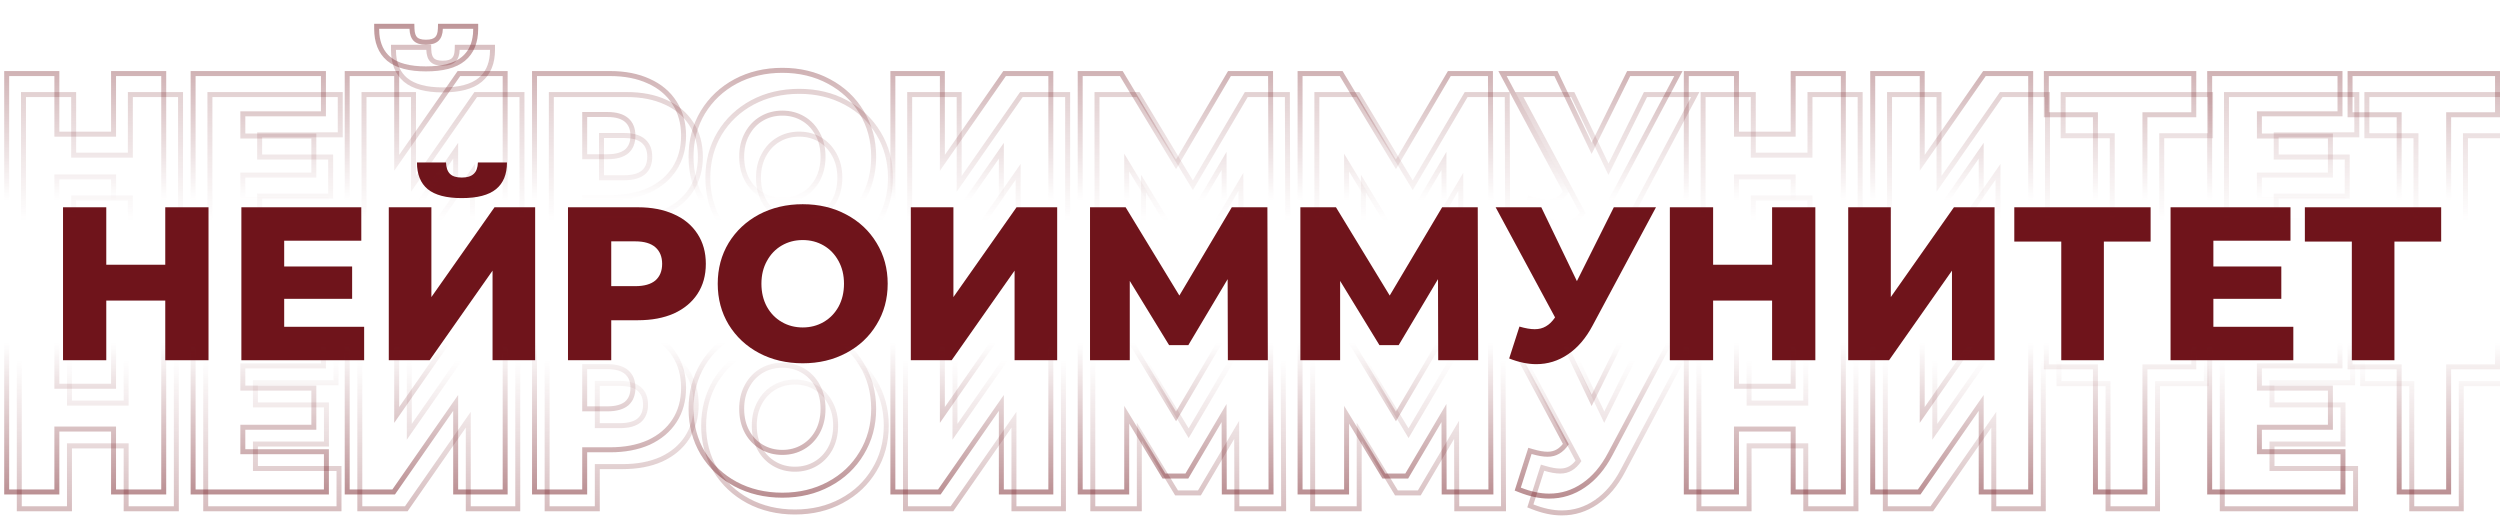 <?xml version="1.0" encoding="UTF-8"?> <svg xmlns="http://www.w3.org/2000/svg" width="595" height="124" viewBox="0 0 595 124" fill="none"> <path d="M49.627 49.331V85.734H39.332V71.537H25.294V85.734H15V49.331H25.294V63.008H39.332V49.331H49.627Z" fill="#6F141B"></path> <path d="M86.666 77.777V85.734H57.447V49.331H85.99V57.287H67.637V63.424H83.807V71.121H67.637V77.777H86.666Z" fill="#6F141B"></path> <path d="M92.531 49.331H102.67V70.704L117.695 49.331H127.366V85.734H117.227V64.412L102.254 85.734H92.531V49.331ZM109.897 47.147C106.222 47.147 103.519 46.436 101.786 45.014C100.087 43.593 99.238 41.478 99.238 38.67H106.153C106.188 39.883 106.5 40.785 107.089 41.374C107.678 41.963 108.614 42.258 109.897 42.258C111.179 42.258 112.132 41.963 112.756 41.374C113.38 40.785 113.709 39.883 113.744 38.67H120.659C120.659 41.478 119.792 43.593 118.059 45.014C116.326 46.436 113.605 47.147 109.897 47.147Z" fill="#6F141B"></path> <path d="M151.818 49.331C155.111 49.331 157.971 49.885 160.397 50.995C162.823 52.07 164.695 53.63 166.012 55.675C167.329 57.686 167.988 60.061 167.988 62.8C167.988 65.539 167.329 67.914 166.012 69.924C164.695 71.935 162.823 73.495 160.397 74.605C157.971 75.68 155.111 76.217 151.818 76.217H145.475V85.734H135.181V49.331H151.818ZM151.195 68.104C153.309 68.104 154.903 67.653 155.978 66.752C157.052 65.816 157.59 64.499 157.59 62.8C157.59 61.101 157.052 59.784 155.978 58.847C154.903 57.911 153.309 57.443 151.195 57.443H145.475V68.104H151.195Z" fill="#6F141B"></path> <path d="M191.045 86.462C187.197 86.462 183.731 85.647 180.646 84.018C177.596 82.388 175.187 80.135 173.42 77.257C171.687 74.379 170.82 71.138 170.82 67.532C170.82 63.927 171.687 60.685 173.42 57.807C175.187 54.93 177.596 52.676 180.646 51.047C183.731 49.417 187.197 48.603 191.045 48.603C194.892 48.603 198.341 49.417 201.391 51.047C204.476 52.676 206.885 54.93 208.618 57.807C210.386 60.685 211.27 63.927 211.27 67.532C211.27 71.138 210.386 74.379 208.618 77.257C206.885 80.135 204.476 82.388 201.391 84.018C198.341 85.647 194.892 86.462 191.045 86.462ZM191.045 77.933C192.882 77.933 194.546 77.5 196.036 76.633C197.527 75.766 198.705 74.553 199.572 72.993C200.438 71.398 200.871 69.578 200.871 67.532C200.871 65.487 200.438 63.684 199.572 62.124C198.705 60.529 197.527 59.298 196.036 58.431C194.546 57.565 192.882 57.131 191.045 57.131C189.208 57.131 187.544 57.565 186.054 58.431C184.563 59.298 183.385 60.529 182.518 62.124C181.652 63.684 181.218 65.487 181.218 67.532C181.218 69.578 181.652 71.398 182.518 72.993C183.385 74.553 184.563 75.766 186.054 76.633C187.544 77.5 189.208 77.933 191.045 77.933Z" fill="#6F141B"></path> <path d="M216.774 49.331H226.913V70.704L241.938 49.331H251.609V85.734H241.47V64.412L226.497 85.734H216.774V49.331Z" fill="#6F141B"></path> <path d="M292.231 85.734L292.179 66.44L282.82 82.145H278.245L268.886 66.856V85.734H259.424V49.331H267.899L280.689 70.34L293.167 49.331H301.641L301.745 85.734H292.231Z" fill="#6F141B"></path> <path d="M342.294 85.734L342.242 66.44L332.883 82.145H328.308L318.949 66.856V85.734H309.487V49.331H317.961L330.751 70.34L343.229 49.331H351.704L351.808 85.734H342.294Z" fill="#6F141B"></path> <path d="M394.124 49.331L379.046 77.465C377.452 80.481 375.494 82.769 373.171 84.33C370.884 85.89 368.371 86.67 365.632 86.67C363.622 86.67 361.473 86.219 359.185 85.318L361.629 77.725C363.05 78.141 364.263 78.349 365.268 78.349C366.274 78.349 367.157 78.124 367.92 77.673C368.717 77.222 369.445 76.512 370.104 75.541L355.962 49.331H366.828L375.303 66.908L384.09 49.331H394.124Z" fill="#6F141B"></path> <path d="M432.053 49.331V85.734H421.759V71.537H407.721V85.734H397.426V49.331H407.721V63.008H421.759V49.331H432.053Z" fill="#6F141B"></path> <path d="M439.873 49.331H450.012V70.704L465.037 49.331H474.708V85.734H464.569V64.412L449.596 85.734H439.873V49.331Z" fill="#6F141B"></path> <path d="M511.846 57.495H500.72V85.734H490.582V57.495H479.403V49.331H511.846V57.495Z" fill="#6F141B"></path> <path d="M545.811 77.777V85.734H516.592V49.331H545.136V57.287H526.782V63.424H542.952V71.121H526.782V77.777H545.811Z" fill="#6F141B"></path> <path d="M581 57.495H569.874V85.734H559.735V57.495H548.557V49.331H581V57.495Z" fill="#6F141B"></path> <g opacity="0.5"> <mask id="mask0" maskUnits="userSpaceOnUse" x="-29" y="0" width="650" height="48"> <path d="M-29 0.67H621V47.67H-29V0.67Z" fill="url(#paint0_linear)"></path> </mask> <g mask="url(#mask0)"> <path fill-rule="evenodd" clip-rule="evenodd" d="M39.558 16.912V57.683H26.434V42.712H14.124V57.683H1V16.912H14.124V31.334H26.434V16.912H39.558ZM27.616 32.526H12.942V18.104H2.181V56.491H12.942V41.52H27.616V56.491H38.377V18.104H27.616V32.526ZM78.275 46.908V57.683H45.369V16.912H77.569V27.686H58.384V31.773H75.286V42.273H58.384V46.908H78.275ZM57.203 41.081H74.105V32.965H57.203V26.494H76.387V18.104H46.551V56.491H77.094V48.1H57.203V41.081ZM82.043 16.912H95.004V36.874L108.915 16.912H120.818V57.683H107.858V37.778L94.001 57.683H82.043V16.912ZM109.039 34.007V56.491H119.637V18.104H109.528L93.822 40.642V18.104H83.225V56.491H93.387L109.039 34.007ZM92.149 14.474L92.14 14.466C90.027 12.683 89.054 10.074 89.054 6.862V5.67H98.612L98.644 6.828C98.676 7.941 98.955 8.545 99.277 8.871C99.577 9.173 100.184 9.454 101.376 9.454C102.562 9.454 103.209 9.176 103.554 8.847C103.898 8.519 104.186 7.924 104.217 6.828L104.25 5.67H113.808V6.862C113.808 10.082 112.811 12.693 110.658 14.474C108.536 16.23 105.361 16.993 101.376 16.993C97.424 16.993 94.27 16.229 92.149 14.474ZM112.574 8.054C112.357 10.429 111.469 12.262 109.909 13.552C108.097 15.051 105.253 15.801 101.376 15.801C97.536 15.801 94.71 15.051 92.898 13.552C91.37 12.262 90.499 10.429 90.287 8.054C90.252 7.671 90.235 7.273 90.235 6.862H97.463C97.5 8.141 97.826 9.092 98.442 9.714C99.058 10.335 100.036 10.646 101.376 10.646C102.717 10.646 103.713 10.335 104.366 9.714C105.018 9.092 105.362 8.141 105.398 6.862H112.626C112.626 7.273 112.609 7.671 112.574 8.054ZM139.748 57.683H126.625V16.912H145.197C148.767 16.912 151.929 17.518 154.649 18.771C157.371 19.989 159.512 21.777 161.024 24.143C162.542 26.483 163.281 29.221 163.281 32.307C163.281 35.394 162.542 38.132 161.022 40.473C159.51 42.802 157.371 44.587 154.656 45.839L154.643 45.845C151.924 47.06 148.765 47.647 145.197 47.647H139.748V57.683ZM138.567 46.455H145.197C148.639 46.455 151.628 45.889 154.164 44.755C156.701 43.585 158.657 41.94 160.034 39.82C161.411 37.699 162.099 35.195 162.099 32.307C162.099 29.419 161.411 26.915 160.034 24.794C158.657 22.637 156.701 20.992 154.164 19.859C151.628 18.689 148.639 18.104 145.197 18.104H127.806V56.491H138.567V46.455ZM148.778 35.568C147.951 36.263 146.606 36.708 144.545 36.708H139.748V27.851H144.545C146.604 27.851 147.944 28.313 148.769 29.038C149.585 29.755 150.048 30.788 150.048 32.307C150.048 33.821 149.588 34.851 148.778 35.568ZM138.567 37.9H144.545C146.755 37.9 148.422 37.425 149.545 36.475C150.668 35.487 151.23 34.098 151.23 32.307C151.23 30.515 150.668 29.126 149.545 28.139C148.422 27.152 146.755 26.659 144.545 26.659H138.567V37.9ZM174.779 55.735L174.774 55.733C171.406 53.917 168.73 51.395 166.77 48.176L166.765 48.167C164.834 44.933 163.878 41.3 163.878 37.297C163.878 33.295 164.834 29.661 166.765 26.427L166.77 26.418C168.73 23.199 171.406 20.677 174.774 18.862L174.779 18.859C178.191 17.041 182.007 16.144 186.2 16.144C190.393 16.144 194.192 17.041 197.57 18.861C200.974 20.675 203.653 23.198 205.579 26.424C207.547 29.657 208.523 33.292 208.523 37.297C208.523 41.302 207.547 44.937 205.58 48.171C203.653 51.396 200.974 53.919 197.569 55.734C194.192 57.553 190.393 58.45 186.2 58.45C182.007 58.45 178.191 57.553 174.779 55.735ZM197.015 54.681C200.24 52.963 202.758 50.586 204.57 47.552C206.417 44.518 207.341 41.099 207.341 37.297C207.341 33.495 206.417 30.077 204.57 27.042C202.758 24.008 200.24 21.632 197.015 19.913C193.827 18.195 190.222 17.336 186.2 17.336C182.179 17.336 178.556 18.195 175.331 19.913C172.143 21.632 169.624 24.008 167.777 27.042C165.965 30.077 165.059 33.495 165.059 37.297C165.059 41.099 165.965 44.518 167.777 47.552C169.624 50.586 172.143 52.963 175.331 54.681C178.556 56.399 182.179 57.258 186.2 57.258C190.222 57.258 193.827 56.399 197.015 54.681ZM194.081 32.173L194.075 32.163C193.267 30.663 192.185 29.529 190.824 28.731C189.458 27.93 187.926 27.522 186.2 27.522C184.475 27.522 182.943 27.93 181.577 28.731C180.216 29.529 179.134 30.663 178.326 32.163L178.32 32.173C177.525 33.617 177.11 35.313 177.11 37.297C177.11 39.279 177.524 40.997 178.323 42.481C179.129 43.943 180.211 45.062 181.577 45.863C182.943 46.664 184.475 47.073 186.2 47.073C187.926 47.073 189.458 46.664 190.824 45.863C192.19 45.062 193.272 43.943 194.078 42.481C194.876 40.997 195.291 39.279 195.291 37.297C195.291 35.313 194.875 33.617 194.081 32.173ZM195.113 43.055C194.207 44.7 192.976 45.98 191.418 46.894C189.86 47.808 188.121 48.265 186.2 48.265C184.28 48.265 182.541 47.808 180.983 46.894C179.425 45.98 178.193 44.7 177.287 43.055C176.382 41.373 175.929 39.454 175.929 37.297C175.929 35.14 176.382 33.239 177.287 31.594C178.193 29.912 179.425 28.614 180.983 27.701C182.541 26.787 184.28 26.329 186.2 26.329C188.121 26.329 189.86 26.787 191.418 27.701C192.976 28.614 194.207 29.912 195.113 31.594C196.019 33.239 196.472 35.14 196.472 37.297C196.472 39.454 196.019 41.373 195.113 43.055ZM211.913 16.912H224.874V36.874L238.785 16.912H250.689V57.683H237.728V37.778L223.872 57.683H211.913V16.912ZM238.91 34.007V56.491H249.508V18.104H239.399L223.693 40.642V18.104H213.095V56.491H223.258L238.91 34.007ZM290.791 57.683L290.745 40.455L282.804 53.899H276.688L268.749 40.815V57.683H256.495V16.912H267.199L279.892 37.946L292.275 16.912H302.984L303.1 57.683H290.791ZM279.905 40.258L266.535 18.104H257.677V56.491H267.568V36.584L277.35 52.707H282.133L291.915 36.146L291.97 56.491H301.915L301.806 18.104H292.948L279.905 40.258ZM343.122 57.683L343.076 40.455L335.134 53.899H329.019L321.079 40.815V57.683H308.825V16.912H319.529L332.222 37.946L344.606 16.912H355.315L355.43 57.683H343.122ZM332.235 40.258L318.865 18.104H310.007V56.491H319.898V36.584L329.681 52.707H334.463L344.246 36.146L344.3 56.491H354.245L354.137 18.104H345.278L332.235 40.258ZM400.452 16.912L383.762 48.328C383.762 48.329 383.761 48.33 383.761 48.33C382.024 51.645 379.857 54.222 377.237 55.998C374.653 57.774 371.797 58.67 368.696 58.67C366.417 58.67 364.023 58.154 361.524 57.161L360.493 56.751L363.739 46.575L364.843 46.901C366.267 47.322 367.416 47.511 368.315 47.511C369.184 47.511 369.895 47.317 370.486 46.964L370.496 46.959L370.506 46.953C370.999 46.671 371.492 46.246 371.974 45.643L356.607 16.912H370.688L378.824 33.935L387.259 16.912H400.452ZM378.804 36.639L369.946 18.104H358.587L373.37 45.742C372.681 46.766 371.92 47.515 371.087 47.991C370.29 48.466 369.366 48.703 368.315 48.703C367.265 48.703 365.997 48.484 364.511 48.045L361.957 56.052C364.348 57.002 366.594 57.478 368.696 57.478C371.558 57.478 374.185 56.655 376.576 55.01C379.004 53.365 381.051 50.952 382.717 47.771L398.478 18.104H387.989L378.804 36.639ZM439.307 16.912V57.683H426.183V42.712H413.872V57.683H400.748V16.912H413.872V31.334H426.183V16.912H439.307ZM427.364 32.526H412.691V18.104H401.93V56.491H412.691V41.52H427.364V56.491H438.125V18.104H427.364V32.526ZM445.118 16.912H458.078V36.874L471.99 16.912H483.893V57.683H470.933V37.778L457.076 57.683H445.118V16.912ZM456.462 56.491H446.299V18.104H456.897V40.642L472.603 18.104H482.712V56.491H472.114V34.007L456.462 56.491ZM522.714 27.905H511.084V57.683H498.123V27.905H486.439V16.912H522.714V27.905ZM499.305 26.713V56.491H509.902V26.713H521.533V18.104H487.62V26.713H499.305ZM558.218 46.908V57.683H525.312V16.912H557.511V27.686H538.327V31.773H555.229V42.273H538.327V46.908H558.218ZM537.145 41.081H554.047V32.965H537.145V26.494H556.33V18.104H526.493V56.491H557.036V48.1H537.145V41.081ZM595 27.905H583.37V57.683H570.409V27.905H558.724V16.912H595V27.905ZM571.591 26.713V56.491H582.188V26.713H593.819V18.104H559.906V26.713H571.591Z" fill="#6F141B"></path> </g> </g> <g opacity="0.3"> <mask id="mask1" maskUnits="userSpaceOnUse" x="-25" y="5" width="650" height="48"> <path d="M-25 5.67H625V52.67H-25V5.67Z" fill="url(#paint1_linear)"></path> </mask> <g mask="url(#mask1)"> <path fill-rule="evenodd" clip-rule="evenodd" d="M43.558 21.912V62.683H30.434V47.712H18.124V62.683H5V21.912H18.124V36.334H30.434V21.912H43.558ZM31.616 37.526H16.942V23.104H6.181V61.491H16.942V46.52H31.616V61.491H42.377V23.104H31.616V37.526ZM82.275 51.908V62.683H49.369V21.912H81.569V32.686H62.384V36.773H79.286V47.273H62.384V51.908H82.275ZM61.203 46.081H78.105V37.965H61.203V31.494H80.387V23.104H50.551V61.491H81.094V53.1H61.203V46.081ZM86.043 21.912H99.004V41.874L112.915 21.912H124.818V62.683H111.858V42.778L98.001 62.683H86.043V21.912ZM113.039 39.007V61.491H123.637V23.104H113.528L97.822 45.642V23.104H87.225V61.491H97.387L113.039 39.007ZM96.149 19.474L96.14 19.466C94.027 17.683 93.054 15.074 93.054 11.862V10.67H102.612L102.644 11.828C102.676 12.941 102.955 13.545 103.277 13.871C103.577 14.173 104.184 14.454 105.376 14.454C106.562 14.454 107.209 14.176 107.554 13.847C107.898 13.519 108.186 12.924 108.217 11.828L108.25 10.67H117.808V11.862C117.808 15.082 116.811 17.693 114.658 19.474C112.536 21.23 109.361 21.993 105.376 21.993C101.425 21.993 98.27 21.229 96.149 19.474ZM116.574 13.054C116.357 15.429 115.469 17.262 113.909 18.552C112.097 20.051 109.253 20.801 105.376 20.801C101.536 20.801 98.71 20.051 96.898 18.552C95.37 17.262 94.499 15.429 94.287 13.054C94.252 12.671 94.235 12.273 94.235 11.862H101.463C101.5 13.142 101.826 14.092 102.442 14.713C103.058 15.335 104.036 15.646 105.376 15.646C106.717 15.646 107.713 15.335 108.366 14.713C109.018 14.092 109.362 13.142 109.398 11.862H116.626C116.626 12.273 116.609 12.671 116.574 13.054ZM143.748 62.683H130.625V21.912H149.197C152.767 21.912 155.929 22.518 158.649 23.771C161.371 24.989 163.512 26.777 165.024 29.143C166.542 31.483 167.281 34.221 167.281 37.307C167.281 40.394 166.542 43.132 165.022 45.473C163.51 47.802 161.371 49.587 158.656 50.839L158.643 50.845C155.924 52.06 152.765 52.647 149.197 52.647H143.748V62.683ZM142.567 51.455H149.197C152.639 51.455 155.628 50.889 158.164 49.755C160.701 48.585 162.657 46.94 164.034 44.82C165.411 42.699 166.099 40.195 166.099 37.307C166.099 34.419 165.411 31.915 164.034 29.794C162.657 27.637 160.701 25.992 158.164 24.859C155.628 23.689 152.639 23.104 149.197 23.104H131.806V61.491H142.567V51.455ZM152.778 40.568C151.951 41.263 150.606 41.708 148.545 41.708H143.748V32.851H148.545C150.604 32.851 151.944 33.313 152.769 34.038C153.585 34.755 154.048 35.788 154.048 37.307C154.048 38.821 153.588 39.851 152.778 40.568ZM142.567 42.9H148.545C150.755 42.9 152.422 42.425 153.545 41.475C154.668 40.487 155.23 39.098 155.23 37.307C155.23 35.516 154.668 34.126 153.545 33.139C152.422 32.152 150.755 31.659 148.545 31.659H142.567V42.9ZM178.779 60.735L178.774 60.733C175.406 58.917 172.73 56.395 170.77 53.176L170.765 53.167C168.834 49.933 167.878 46.3 167.878 42.297C167.878 38.295 168.834 34.661 170.765 31.427L170.77 31.418C172.73 28.199 175.406 25.677 178.774 23.862L178.779 23.859C182.191 22.041 186.007 21.144 190.2 21.144C194.393 21.144 198.192 22.041 201.57 23.861C204.974 25.675 207.653 28.198 209.579 31.424C211.547 34.657 212.523 38.292 212.523 42.297C212.523 46.302 211.547 49.937 209.58 53.171C207.653 56.396 204.974 58.919 201.569 60.734C198.192 62.553 194.393 63.45 190.2 63.45C186.007 63.45 182.191 62.553 178.779 60.735ZM201.015 59.681C204.24 57.963 206.758 55.586 208.57 52.552C210.417 49.518 211.341 46.099 211.341 42.297C211.341 38.495 210.417 35.077 208.57 32.042C206.758 29.008 204.24 26.632 201.015 24.913C197.827 23.195 194.222 22.336 190.2 22.336C186.179 22.336 182.556 23.195 179.331 24.913C176.143 26.632 173.624 29.008 171.777 32.042C169.965 35.077 169.059 38.495 169.059 42.297C169.059 46.099 169.965 49.518 171.777 52.552C173.624 55.586 176.143 57.963 179.331 59.681C182.556 61.399 186.179 62.258 190.2 62.258C194.222 62.258 197.827 61.399 201.015 59.681ZM198.081 37.173L198.075 37.163C197.267 35.663 196.185 34.529 194.824 33.731C193.458 32.93 191.926 32.522 190.2 32.522C188.475 32.522 186.943 32.93 185.577 33.731C184.216 34.529 183.134 35.663 182.326 37.163L182.32 37.173C181.525 38.617 181.11 40.313 181.11 42.297C181.11 44.279 181.524 45.997 182.323 47.481C183.129 48.943 184.211 50.062 185.577 50.863C186.943 51.664 188.475 52.073 190.2 52.073C191.926 52.073 193.458 51.664 194.824 50.863C196.19 50.062 197.272 48.943 198.078 47.481C198.876 45.997 199.291 44.279 199.291 42.297C199.291 40.313 198.875 38.617 198.081 37.173ZM199.113 48.055C198.207 49.7 196.976 50.98 195.418 51.894C193.86 52.808 192.121 53.265 190.2 53.265C188.28 53.265 186.541 52.808 184.983 51.894C183.425 50.98 182.193 49.7 181.287 48.055C180.382 46.373 179.929 44.454 179.929 42.297C179.929 40.14 180.382 38.239 181.287 36.594C182.193 34.912 183.425 33.614 184.983 32.7C186.541 31.787 188.28 31.329 190.2 31.329C192.121 31.329 193.86 31.787 195.418 32.7C196.976 33.614 198.207 34.912 199.113 36.594C200.019 38.239 200.472 40.14 200.472 42.297C200.472 44.454 200.019 46.373 199.113 48.055ZM215.913 21.912H228.874V41.874L242.785 21.912H254.689V62.683H241.728V42.778L227.872 62.683H215.913V21.912ZM242.91 39.007V61.491H253.508V23.104H243.399L227.693 45.642V23.104H217.095V61.491H227.258L242.91 39.007ZM294.791 62.683L294.745 45.455L286.804 58.899H280.688L272.749 45.815V62.683H260.495V21.912H271.199L283.892 42.946L296.275 21.912H306.984L307.1 62.683H294.791ZM283.905 45.258L270.535 23.104H261.677V61.491H271.568V41.584L281.35 57.707H286.133L295.915 41.146L295.97 61.491H305.915L305.806 23.104H296.948L283.905 45.258ZM347.122 62.683L347.076 45.455L339.134 58.899H333.019L325.079 45.815V62.683H312.825V21.912H323.529L336.222 42.946L348.606 21.912H359.315L359.43 62.683H347.122ZM336.235 45.258L322.865 23.104H314.007V61.491H323.898V41.584L333.681 57.707H338.463L348.246 41.146L348.3 61.491H358.245L358.137 23.104H349.278L336.235 45.258ZM404.452 21.912L387.762 53.328C387.762 53.329 387.761 53.33 387.761 53.33C386.024 56.645 383.857 59.222 381.237 60.998C378.653 62.774 375.797 63.67 372.696 63.67C370.417 63.67 368.023 63.154 365.524 62.161L364.493 61.751L367.739 51.575L368.843 51.901C370.267 52.322 371.416 52.511 372.315 52.511C373.184 52.511 373.895 52.317 374.486 51.964L374.496 51.959L374.506 51.953C374.999 51.671 375.492 51.246 375.974 50.643L360.607 21.912H374.688L382.824 38.935L391.259 21.912H404.452ZM382.804 41.639L373.946 23.104H362.587L377.37 50.742C376.681 51.766 375.92 52.515 375.087 52.991C374.29 53.466 373.366 53.703 372.315 53.703C371.265 53.703 369.997 53.484 368.511 53.045L365.957 61.052C368.348 62.002 370.594 62.478 372.696 62.478C375.558 62.478 378.185 61.655 380.576 60.01C383.004 58.365 385.051 55.952 386.717 52.771L402.478 23.104H391.989L382.804 41.639ZM443.307 21.912V62.683H430.183V47.712H417.872V62.683H404.748V21.912H417.872V36.334H430.183V21.912H443.307ZM431.364 37.526H416.691V23.104H405.93V61.491H416.691V46.52H431.364V61.491H442.125V23.104H431.364V37.526ZM449.118 21.912H462.078V41.874L475.99 21.912H487.893V62.683H474.933V42.778L461.076 62.683H449.118V21.912ZM460.462 61.491H450.299V23.104H460.897V45.642L476.603 23.104H486.712V61.491H476.114V39.007L460.462 61.491ZM526.714 32.906H515.084V62.683H502.123V32.906H490.439V21.912H526.714V32.906ZM503.305 31.713V61.491H513.902V31.713H525.533V23.104H491.62V31.713H503.305ZM562.218 51.908V62.683H529.312V21.912H561.511V32.686H542.327V36.773H559.229V47.273H542.327V51.908H562.218ZM541.145 46.081H558.047V37.965H541.145V31.494H560.33V23.104H530.493V61.491H561.036V53.1H541.145V46.081ZM599 32.906H587.37V62.683H574.409V32.906H562.724V21.912H599V32.906ZM575.591 31.713V61.491H586.188V31.713H597.819V23.104H563.906V31.713H575.591Z" fill="#6F141B"></path> </g> </g> <g opacity="0.5"> <mask id="mask2" maskUnits="userSpaceOnUse" x="-20" y="81" width="650" height="39"> <path d="M-20 119.67H630V81.67H-20V119.67Z" fill="url(#paint2_linear)"></path> </mask> <g mask="url(#mask2)"> <path fill-rule="evenodd" clip-rule="evenodd" d="M39.558 76.912V117.683H26.434V102.712H14.124V117.683H1V76.912H14.124V91.334H26.434V76.912H39.558ZM27.616 92.526H12.942V78.104H2.181V116.491H12.942V101.52H27.616V116.491H38.377V78.104H27.616V92.526ZM78.275 106.908V117.683H45.369V76.912H77.569V87.686H58.384V91.773H75.286V102.273H58.384V106.908H78.275ZM57.203 101.081H74.105V92.965H57.203V86.494H76.387V78.104H46.551V116.491H77.094V108.1H57.203V101.081ZM82.043 76.912H95.004V96.874L108.915 76.912H120.818V117.683H107.858V97.778L94.001 117.683H82.043V76.912ZM109.039 94.007V116.491H119.637V78.104H109.528L93.822 100.642V78.104H83.225V116.491H93.387L109.039 94.007ZM92.149 74.474L92.14 74.466C90.027 72.683 89.054 70.074 89.054 66.862V65.67H98.612L98.644 66.828C98.676 67.941 98.955 68.545 99.277 68.871C99.577 69.173 100.184 69.454 101.376 69.454C102.562 69.454 103.209 69.176 103.554 68.847C103.898 68.519 104.186 67.924 104.217 66.828L104.25 65.67H113.808V66.862C113.808 70.082 112.811 72.693 110.658 74.474C108.536 76.23 105.361 76.993 101.376 76.993C97.424 76.993 94.27 76.229 92.149 74.474ZM112.574 68.054C112.357 70.429 111.469 72.262 109.909 73.552C108.097 75.051 105.253 75.801 101.376 75.801C97.536 75.801 94.71 75.051 92.898 73.552C91.37 72.262 90.499 70.429 90.287 68.054C90.252 67.671 90.235 67.273 90.235 66.862H97.463C97.5 68.141 97.826 69.092 98.442 69.713C99.058 70.335 100.036 70.646 101.376 70.646C102.717 70.646 103.713 70.335 104.366 69.713C105.018 69.092 105.362 68.141 105.398 66.862H112.626C112.626 67.273 112.609 67.671 112.574 68.054ZM139.748 117.683H126.625V76.912H145.197C148.767 76.912 151.929 77.518 154.649 78.771C157.371 79.989 159.512 81.777 161.024 84.143C162.542 86.483 163.281 89.221 163.281 92.307C163.281 95.394 162.542 98.132 161.022 100.473C159.51 102.802 157.371 104.587 154.656 105.839L154.643 105.845C151.924 107.06 148.765 107.647 145.197 107.647H139.748V117.683ZM138.567 106.455H145.197C148.639 106.455 151.628 105.889 154.164 104.755C156.701 103.585 158.657 101.94 160.034 99.82C161.411 97.699 162.099 95.195 162.099 92.307C162.099 89.419 161.411 86.915 160.034 84.794C158.657 82.637 156.701 80.992 154.164 79.859C151.628 78.689 148.639 78.104 145.197 78.104H127.806V116.491H138.567V106.455ZM148.778 95.568C147.951 96.263 146.606 96.708 144.545 96.708H139.748V87.851H144.545C146.604 87.851 147.944 88.313 148.769 89.038C149.585 89.755 150.048 90.788 150.048 92.307C150.048 93.821 149.588 94.851 148.778 95.568ZM138.567 97.9H144.545C146.755 97.9 148.422 97.425 149.545 96.475C150.668 95.487 151.23 94.098 151.23 92.307C151.23 90.516 150.668 89.126 149.545 88.139C148.422 87.152 146.755 86.659 144.545 86.659H138.567V97.9ZM174.779 115.735L174.774 115.732C171.406 113.917 168.73 111.395 166.77 108.176L166.765 108.167C164.834 104.933 163.878 101.3 163.878 97.297C163.878 93.295 164.834 89.661 166.765 86.427L166.77 86.418C168.73 83.199 171.406 80.677 174.774 78.862L174.779 78.859C178.191 77.041 182.007 76.144 186.2 76.144C190.393 76.144 194.192 77.041 197.57 78.861C200.974 80.675 203.653 83.198 205.579 86.424C207.547 89.657 208.523 93.292 208.523 97.297C208.523 101.302 207.547 104.937 205.58 108.171C203.653 111.396 200.974 113.919 197.569 115.734C194.192 117.554 190.393 118.45 186.2 118.45C182.007 118.45 178.191 117.553 174.779 115.735ZM197.015 114.681C200.24 112.963 202.758 110.586 204.57 107.552C206.417 104.518 207.341 101.099 207.341 97.297C207.341 93.495 206.417 90.077 204.57 87.042C202.758 84.008 200.24 81.632 197.015 79.913C193.827 78.195 190.222 77.336 186.2 77.336C182.179 77.336 178.556 78.195 175.331 79.913C172.143 81.632 169.624 84.008 167.777 87.042C165.965 90.077 165.059 93.495 165.059 97.297C165.059 101.099 165.965 104.518 167.777 107.552C169.624 110.586 172.143 112.963 175.331 114.681C178.556 116.399 182.179 117.258 186.2 117.258C190.222 117.258 193.827 116.399 197.015 114.681ZM194.081 92.173L194.075 92.163C193.267 90.663 192.185 89.529 190.824 88.731C189.458 87.93 187.926 87.522 186.2 87.522C184.475 87.522 182.943 87.93 181.577 88.731C180.216 89.529 179.134 90.663 178.326 92.163L178.32 92.173C177.525 93.617 177.11 95.313 177.11 97.297C177.11 99.279 177.524 100.997 178.323 102.481C179.129 103.943 180.211 105.062 181.577 105.863C182.943 106.664 184.475 107.073 186.2 107.073C187.926 107.073 189.458 106.664 190.824 105.863C192.19 105.062 193.272 103.943 194.078 102.481C194.876 100.997 195.291 99.279 195.291 97.297C195.291 95.313 194.875 93.617 194.081 92.173ZM195.113 103.055C194.207 104.7 192.976 105.98 191.418 106.894C189.86 107.808 188.121 108.265 186.2 108.265C184.28 108.265 182.541 107.808 180.983 106.894C179.425 105.98 178.193 104.7 177.287 103.055C176.382 101.373 175.929 99.454 175.929 97.297C175.929 95.14 176.382 93.239 177.287 91.594C178.193 89.912 179.425 88.615 180.983 87.701C182.541 86.787 184.28 86.329 186.2 86.329C188.121 86.329 189.86 86.787 191.418 87.701C192.976 88.615 194.207 89.912 195.113 91.594C196.019 93.239 196.472 95.14 196.472 97.297C196.472 99.454 196.019 101.373 195.113 103.055ZM211.913 76.912H224.874V96.874L238.785 76.912H250.689V117.683H237.728V97.778L223.872 117.683H211.913V76.912ZM238.91 94.007V116.491H249.508V78.104H239.399L223.693 100.642V78.104H213.095V116.491H223.258L238.91 94.007ZM290.791 117.683L290.745 100.455L282.804 113.899H276.688L268.749 100.815V117.683H256.495V76.912H267.199L279.892 97.945L292.275 76.912H302.984L303.1 117.683H290.791ZM279.905 100.258L266.535 78.104H257.677V116.491H267.568V96.584L277.35 112.707H282.133L291.915 96.146L291.97 116.491H301.915L301.806 78.104H292.948L279.905 100.258ZM343.122 117.683L343.076 100.455L335.134 113.899H329.019L321.079 100.815V117.683H308.825V76.912H319.529L332.222 97.945L344.606 76.912H355.315L355.43 117.683H343.122ZM332.235 100.258L318.865 78.104H310.007V116.491H319.898V96.584L329.681 112.707H334.463L344.246 96.146L344.3 116.491H354.245L354.137 78.104H345.278L332.235 100.258ZM400.452 76.912L383.762 108.329C383.762 108.329 383.761 108.33 383.761 108.33C382.024 111.645 379.857 114.222 377.237 115.998C374.653 117.774 371.797 118.67 368.696 118.67C366.417 118.67 364.023 118.155 361.524 117.161L360.493 116.751L363.739 106.575L364.843 106.901C366.267 107.322 367.416 107.511 368.315 107.511C369.184 107.511 369.895 107.317 370.486 106.964L370.496 106.958L370.506 106.953C370.999 106.671 371.492 106.246 371.974 105.643L356.607 76.912H370.688L378.824 93.935L387.259 76.912H400.452ZM378.804 96.639L369.946 78.104H358.587L373.37 105.742C372.681 106.766 371.92 107.515 371.087 107.991C370.29 108.466 369.366 108.704 368.315 108.704C367.265 108.704 365.997 108.484 364.511 108.045L361.957 116.052C364.348 117.002 366.594 117.478 368.696 117.478C371.558 117.478 374.185 116.655 376.576 115.01C379.004 113.365 381.051 110.952 382.717 107.771L398.478 78.104H387.989L378.804 96.639ZM439.307 76.912V117.683H426.183V102.712H413.872V117.683H400.748V76.912H413.872V91.334H426.183V76.912H439.307ZM427.364 92.526H412.691V78.104H401.93V116.491H412.691V101.52H427.364V116.491H438.125V78.104H427.364V92.526ZM445.118 76.912H458.078V96.874L471.99 76.912H483.893V117.683H470.933V97.778L457.076 117.683H445.118V76.912ZM456.462 116.491H446.299V78.104H456.897V100.642L472.603 78.104H482.712V116.491H472.114V94.007L456.462 116.491ZM522.714 87.906H511.084V117.683H498.123V87.906H486.439V76.912H522.714V87.906ZM499.305 86.713V116.491H509.902V86.713H521.533V78.104H487.62V86.713H499.305ZM558.218 106.908V117.683H525.312V76.912H557.511V87.686H538.327V91.773H555.229V102.273H538.327V106.908H558.218ZM537.145 101.081H554.047V92.965H537.145V86.494H556.33V78.104H526.493V116.491H557.036V108.1H537.145V101.081ZM595 87.906H583.37V117.683H570.409V87.906H558.724V76.912H595V87.906ZM571.591 86.713V116.491H582.188V86.713H593.819V78.104H559.906V86.713H571.591Z" fill="#6F141B"></path> </g> </g> <g opacity="0.3"> <mask id="mask3" maskUnits="userSpaceOnUse" x="-17" y="85" width="650" height="39"> <path d="M-17 123.67H633V85.67H-17V123.67Z" fill="url(#paint3_linear)"></path> </mask> <g mask="url(#mask3)"> <path fill-rule="evenodd" clip-rule="evenodd" d="M42.558 80.912V121.683H29.434V106.712H17.124V121.683H4V80.912H17.124V95.334H29.434V80.912H42.558ZM30.616 96.526H15.942V82.104H5.181V120.491H15.942V105.52H30.616V120.491H41.377V82.104H30.616V96.526ZM81.275 110.908V121.683H48.369V80.912H80.569V91.686H61.384V95.773H78.286V106.273H61.384V110.908H81.275ZM60.203 105.081H77.105V96.965H60.203V90.494H79.387V82.104H49.551V120.491H80.094V112.1H60.203V105.081ZM85.043 80.912H98.004V100.874L111.915 80.912H123.818V121.683H110.858V101.778L97.001 121.683H85.043V80.912ZM112.039 98.007V120.491H122.637V82.104H112.528L96.822 104.642V82.104H86.225V120.491H96.387L112.039 98.007ZM95.149 78.474L95.14 78.466C93.027 76.683 92.054 74.074 92.054 70.862V69.67H101.612L101.644 70.828C101.676 71.941 101.955 72.545 102.277 72.871C102.577 73.173 103.184 73.454 104.376 73.454C105.562 73.454 106.209 73.176 106.554 72.847C106.898 72.519 107.186 71.924 107.217 70.828L107.25 69.67H116.808V70.862C116.808 74.082 115.811 76.693 113.658 78.474C111.536 80.23 108.361 80.993 104.376 80.993C100.425 80.993 97.27 80.229 95.149 78.474ZM115.574 72.054C115.357 74.429 114.469 76.262 112.909 77.552C111.097 79.051 108.253 79.801 104.376 79.801C100.536 79.801 97.71 79.051 95.898 77.552C94.37 76.262 93.499 74.429 93.287 72.054C93.252 71.671 93.235 71.273 93.235 70.862H100.463C100.5 72.141 100.826 73.092 101.442 73.713C102.058 74.335 103.036 74.646 104.376 74.646C105.717 74.646 106.713 74.335 107.366 73.713C108.018 73.092 108.362 72.141 108.398 70.862H115.626C115.626 71.273 115.609 71.671 115.574 72.054ZM142.748 121.683H129.625V80.912H148.197C151.767 80.912 154.929 81.518 157.649 82.771C160.371 83.989 162.512 85.777 164.024 88.143C165.542 90.483 166.281 93.221 166.281 96.307C166.281 99.394 165.542 102.132 164.022 104.473C162.51 106.802 160.371 108.587 157.656 109.839L157.643 109.845C154.924 111.06 151.765 111.647 148.197 111.647H142.748V121.683ZM141.567 110.455H148.197C151.639 110.455 154.628 109.889 157.164 108.755C159.701 107.585 161.657 105.94 163.034 103.82C164.411 101.699 165.099 99.195 165.099 96.307C165.099 93.419 164.411 90.915 163.034 88.794C161.657 86.637 159.701 84.992 157.164 83.859C154.628 82.689 151.639 82.104 148.197 82.104H130.806V120.491H141.567V110.455ZM151.778 99.568C150.951 100.263 149.606 100.708 147.545 100.708H142.748V91.851H147.545C149.604 91.851 150.944 92.313 151.769 93.038C152.585 93.755 153.048 94.788 153.048 96.307C153.048 97.821 152.588 98.851 151.778 99.568ZM141.567 101.9H147.545C149.755 101.9 151.422 101.425 152.545 100.475C153.668 99.487 154.23 98.098 154.23 96.307C154.23 94.516 153.668 93.126 152.545 92.139C151.422 91.152 149.755 90.659 147.545 90.659H141.567V101.9ZM177.779 119.735L177.774 119.732C174.406 117.917 171.73 115.395 169.77 112.176L169.765 112.167C167.834 108.933 166.878 105.3 166.878 101.297C166.878 97.295 167.834 93.661 169.765 90.427L169.77 90.418C171.73 87.199 174.406 84.677 177.774 82.862L177.779 82.859C181.191 81.041 185.007 80.144 189.2 80.144C193.393 80.144 197.192 81.041 200.57 82.861C203.974 84.675 206.653 87.198 208.579 90.424C210.547 93.657 211.523 97.292 211.523 101.297C211.523 105.302 210.547 108.937 208.58 112.171C206.653 115.396 203.974 117.919 200.569 119.734C197.192 121.554 193.393 122.45 189.2 122.45C185.007 122.45 181.191 121.553 177.779 119.735ZM200.015 118.681C203.24 116.963 205.758 114.586 207.57 111.552C209.417 108.518 210.341 105.099 210.341 101.297C210.341 97.495 209.417 94.077 207.57 91.042C205.758 88.008 203.24 85.632 200.015 83.913C196.827 82.195 193.222 81.336 189.2 81.336C185.179 81.336 181.556 82.195 178.331 83.913C175.143 85.632 172.624 88.008 170.777 91.042C168.965 94.077 168.059 97.495 168.059 101.297C168.059 105.099 168.965 108.518 170.777 111.552C172.624 114.586 175.143 116.963 178.331 118.681C181.556 120.399 185.179 121.258 189.2 121.258C193.222 121.258 196.827 120.399 200.015 118.681ZM197.081 96.173L197.075 96.163C196.267 94.663 195.185 93.529 193.824 92.731C192.458 91.93 190.926 91.522 189.2 91.522C187.475 91.522 185.943 91.93 184.577 92.731C183.216 93.529 182.134 94.663 181.326 96.163L181.32 96.173C180.525 97.617 180.11 99.313 180.11 101.297C180.11 103.279 180.524 104.997 181.323 106.481C182.129 107.943 183.211 109.062 184.577 109.863C185.943 110.664 187.475 111.073 189.2 111.073C190.926 111.073 192.458 110.664 193.824 109.863C195.19 109.062 196.272 107.943 197.078 106.481C197.876 104.997 198.291 103.279 198.291 101.297C198.291 99.313 197.875 97.617 197.081 96.173ZM198.113 107.055C197.207 108.7 195.976 109.98 194.418 110.894C192.86 111.808 191.121 112.265 189.2 112.265C187.28 112.265 185.541 111.808 183.983 110.894C182.425 109.98 181.193 108.7 180.287 107.055C179.382 105.373 178.929 103.454 178.929 101.297C178.929 99.14 179.382 97.239 180.287 95.594C181.193 93.912 182.425 92.615 183.983 91.701C185.541 90.787 187.28 90.329 189.2 90.329C191.121 90.329 192.86 90.787 194.418 91.701C195.976 92.615 197.207 93.912 198.113 95.594C199.019 97.239 199.472 99.14 199.472 101.297C199.472 103.454 199.019 105.373 198.113 107.055ZM214.913 80.912H227.874V100.874L241.785 80.912H253.689V121.683H240.728V101.778L226.872 121.683H214.913V80.912ZM241.91 98.007V120.491H252.508V82.104H242.399L226.693 104.642V82.104H216.095V120.491H226.258L241.91 98.007ZM293.791 121.683L293.745 104.455L285.804 117.899H279.688L271.749 104.815V121.683H259.495V80.912H270.199L282.892 101.946L295.275 80.912H305.984L306.1 121.683H293.791ZM282.905 104.258L269.535 82.104H260.677V120.491H270.568V100.584L280.35 116.707H285.133L294.915 100.146L294.97 120.491H304.915L304.806 82.104H295.948L282.905 104.258ZM346.122 121.683L346.076 104.455L338.134 117.899H332.019L324.079 104.815V121.683H311.825V80.912H322.529L335.222 101.946L347.606 80.912H358.315L358.43 121.683H346.122ZM335.235 104.258L321.865 82.104H313.007V120.491H322.898V100.584L332.681 116.707H337.463L347.246 100.146L347.3 120.491H357.245L357.137 82.104H348.278L335.235 104.258ZM403.452 80.912L386.762 112.329C386.762 112.329 386.761 112.33 386.761 112.33C385.024 115.645 382.857 118.222 380.237 119.998C377.653 121.774 374.797 122.67 371.696 122.67C369.417 122.67 367.023 122.155 364.524 121.161L363.493 120.751L366.739 110.575L367.843 110.901C369.267 111.322 370.416 111.511 371.315 111.511C372.184 111.511 372.895 111.317 373.486 110.964L373.496 110.958L373.506 110.953C373.999 110.671 374.492 110.246 374.974 109.643L359.607 80.912H373.688L381.824 97.935L390.259 80.912H403.452ZM381.804 100.639L372.946 82.104H361.587L376.37 109.742C375.681 110.766 374.92 111.515 374.087 111.991C373.29 112.466 372.366 112.704 371.315 112.704C370.265 112.704 368.997 112.484 367.511 112.045L364.957 120.052C367.348 121.002 369.594 121.478 371.696 121.478C374.558 121.478 377.185 120.655 379.576 119.01C382.004 117.365 384.051 114.952 385.717 111.771L401.478 82.104H390.989L381.804 100.639ZM442.307 80.912V121.683H429.183V106.712H416.872V121.683H403.748V80.912H416.872V95.334H429.183V80.912H442.307ZM430.364 96.526H415.691V82.104H404.93V120.491H415.691V105.52H430.364V120.491H441.125V82.104H430.364V96.526ZM448.118 80.912H461.078V100.874L474.99 80.912H486.893V121.683H473.933V101.778L460.076 121.683H448.118V80.912ZM459.462 120.491H449.299V82.104H459.897V104.642L475.603 82.104H485.712V120.491H475.114V98.007L459.462 120.491ZM525.714 91.906H514.084V121.683H501.123V91.906H489.439V80.912H525.714V91.906ZM502.305 90.713V120.491H512.902V90.713H524.533V82.104H490.62V90.713H502.305ZM561.218 110.908V121.683H528.312V80.912H560.511V91.686H541.327V95.773H558.229V106.273H541.327V110.908H561.218ZM540.145 105.081H557.047V96.965H540.145V90.494H559.33V82.104H529.493V120.491H560.036V112.1H540.145V105.081ZM598 91.906H586.37V121.683H573.409V91.906H561.724V80.912H598V91.906ZM574.591 90.713V120.491H585.188V90.713H596.819V82.104H562.906V90.713H574.591Z" fill="#6F141B"></path> </g> </g> <defs> <linearGradient id="paint0_linear" x1="296" y1="0.67" x2="296" y2="47.67" gradientUnits="userSpaceOnUse"> <stop stop-color="#C4C4C4"></stop> <stop offset="1" stop-color="#C4C4C4" stop-opacity="0"></stop> </linearGradient> <linearGradient id="paint1_linear" x1="300" y1="5.67" x2="300" y2="52.67" gradientUnits="userSpaceOnUse"> <stop stop-color="#C4C4C4"></stop> <stop offset="1" stop-color="#C4C4C4" stop-opacity="0"></stop> </linearGradient> <linearGradient id="paint2_linear" x1="305" y1="119.67" x2="305" y2="81.67" gradientUnits="userSpaceOnUse"> <stop stop-color="#C4C4C4"></stop> <stop offset="1" stop-color="#C4C4C4" stop-opacity="0"></stop> </linearGradient> <linearGradient id="paint3_linear" x1="308" y1="123.67" x2="308" y2="85.67" gradientUnits="userSpaceOnUse"> <stop stop-color="#C4C4C4"></stop> <stop offset="1" stop-color="#C4C4C4" stop-opacity="0"></stop> </linearGradient> </defs> </svg> 